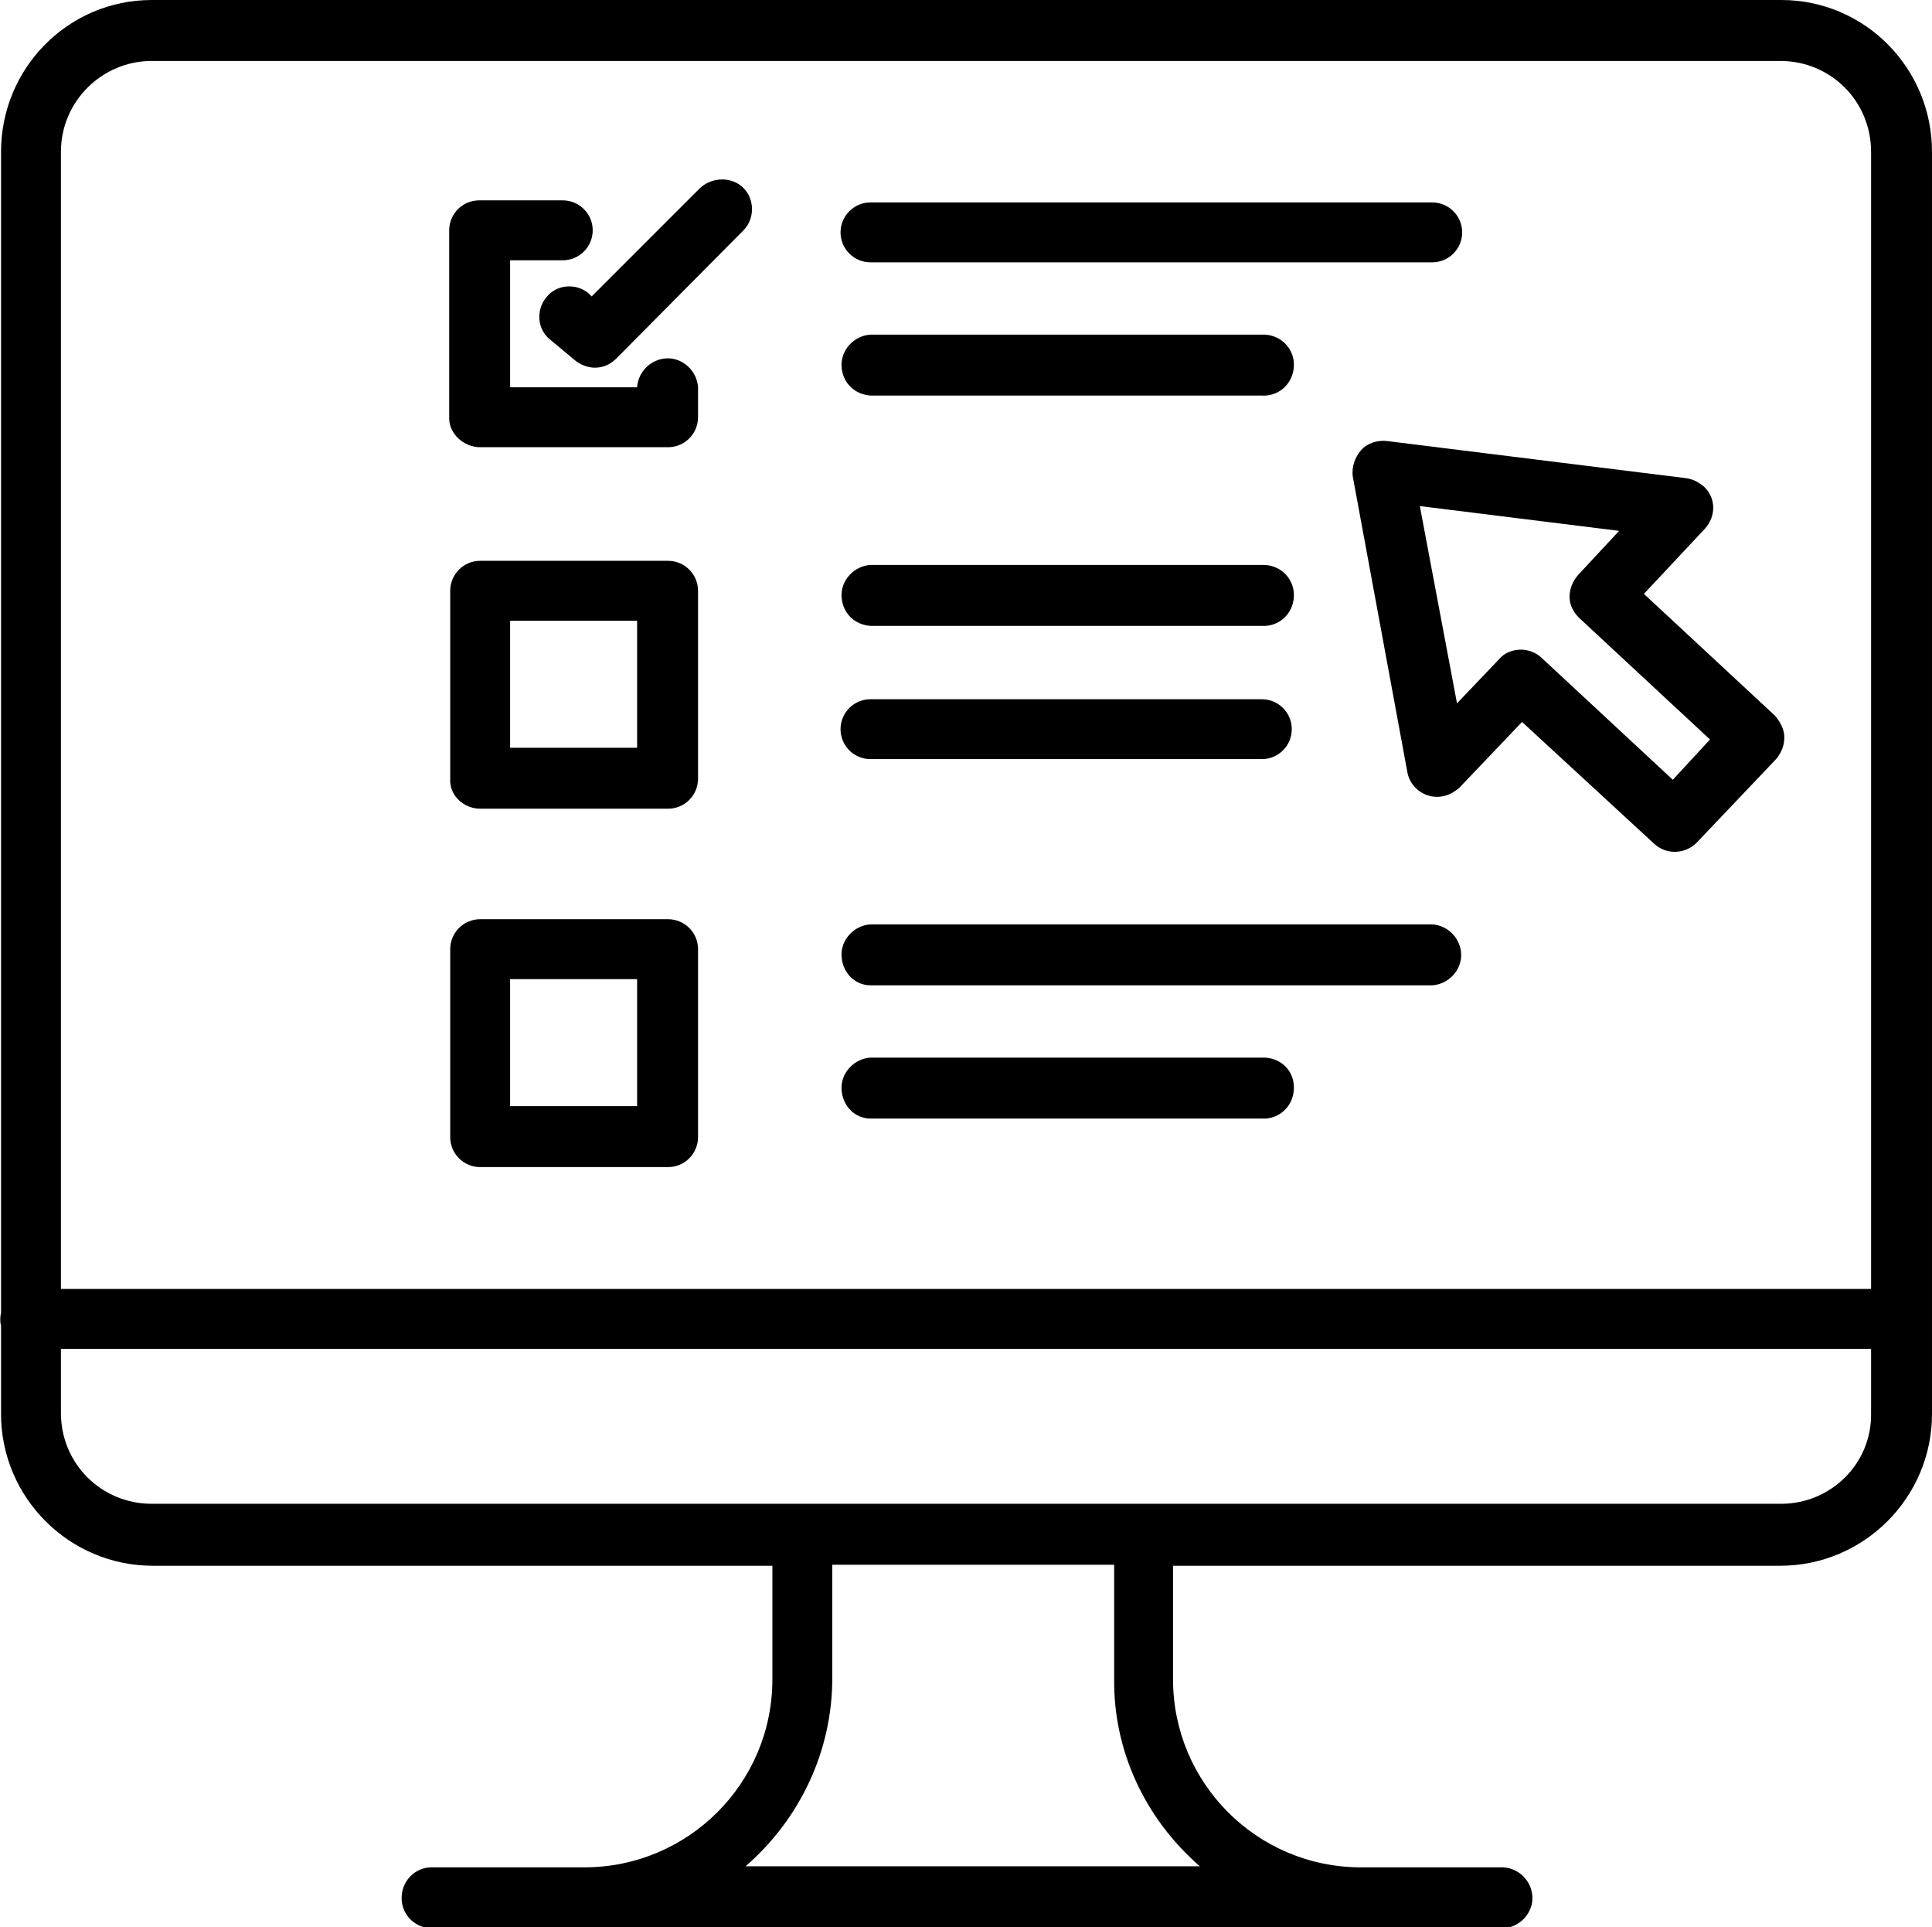<?xml version="1.0" encoding="utf-8"?>
<!-- Generator: Adobe Illustrator 22.0.1, SVG Export Plug-In . SVG Version: 6.00 Build 0)  -->
<svg version="1.1" id="Layer_1" xmlns="http://www.w3.org/2000/svg" xmlns:xlink="http://www.w3.org/1999/xlink" x="0px" y="0px"
	 viewBox="0 0 187.1 186.6" style="enable-background:new 0 0 187.1 186.6;" xml:space="preserve">
<title>a3-1</title>
<g id="Layer_2_1_">
	<g id="Layer_1-2">
		<path d="M172.5,0H14.7C6.6,0,0.1,6.6,0.1,14.7v112.4c-0.1,0.4-0.1,0.9,0,1.3v8.5c0,8.1,6.6,14.7,14.7,14.7h60v11
			c0,10.1-8.2,18.2-18.2,18.2H42c-1.6-0.1-3,1.1-3.1,2.8c-0.1,1.6,1.1,3,2.8,3.1c0.1,0,0.2,0,0.3,0h103.6c1.6-0.1,2.9-1.5,2.8-3.1
			c-0.1-1.5-1.3-2.7-2.8-2.8h-13.8c-10.1,0-18.2-8.2-18.2-18.2v-11h58.8c8.1,0,14.7-6.6,14.7-14.7V14.7C187.1,6.6,180.6,0,172.5,0z
			 M14.7,5.9h157.7c4.9,0,8.8,3.9,8.8,8.8v110.1H5.9V14.7C5.9,9.8,9.9,5.9,14.7,5.9z M116.2,180.7h-44c5.3-4.6,8.4-11.2,8.4-18.2
			v-11h27.3v11C107.8,169.5,110.9,176.1,116.2,180.7z M172.5,145.6H14.7c-4.9,0-8.8-3.9-8.8-8.8v-6.2h175.3v6.2
			C181.3,141.7,177.3,145.6,172.5,145.6L172.5,145.6z"/>
		<path d="M131.8,43.6c-0.6,0.7-0.9,1.6-0.8,2.5l5.3,28.7c0.3,1.6,1.9,2.6,3.4,2.3c0.6-0.1,1.1-0.4,1.6-0.8l6.1-6.4l12.8,11.8
			c1.2,1.1,3,1,4.1-0.1l7.7-8.1c0.5-0.6,0.8-1.3,0.8-2.1c0-0.8-0.4-1.5-0.9-2.1l-12.7-11.8l5.9-6.3c1.1-1.2,1.1-3-0.1-4.1
			c-0.5-0.4-1-0.7-1.7-0.8l-29-3.6C133.4,42.6,132.4,42.9,131.8,43.6z M156.8,51.4l-4,4.3c-0.5,0.6-0.8,1.3-0.8,2.1
			c0,0.8,0.4,1.5,0.9,2l12.7,11.8l-3.6,3.9l-12.7-11.8c-0.5-0.5-1.3-0.8-2-0.8c-0.8,0-1.6,0.3-2.1,0.9l-4.1,4.3L137.5,49L156.8,51.4
			z"/>
		<path d="M46.5,43.3h18.2c1.6,0,2.9-1.3,2.9-2.9l0,0v-2.9c-0.1-1.6-1.5-2.9-3.1-2.8c-1.5,0.1-2.7,1.3-2.8,2.8H49.4V25.2h5.1
			c1.6,0,2.9-1.3,2.9-2.9s-1.3-2.9-2.9-2.9h-8.1c-1.6,0-2.9,1.3-2.9,2.9l0,0v18.2C43.5,42,44.9,43.3,46.5,43.3L46.5,43.3z"/>
		<path d="M57,28.4c-1.2-1-3.1-0.9-4.1,0.4c-1,1.2-0.9,3.1,0.4,4.1l2.4,2c0.5,0.4,1.2,0.7,1.9,0.7c0.8,0,1.5-0.3,2.1-0.9L72,22.3
			c1.1-1.1,1.1-3,0-4.1c-1.1-1.1-3-1.1-4.2,0L57.3,28.7L57,28.4z"/>
		<path d="M84.3,25.4h54.4c1.6,0,2.9-1.3,2.9-2.9s-1.3-2.9-2.9-2.9H84.3c-1.6,0-2.9,1.3-2.9,2.9S82.7,25.4,84.3,25.4z"/>
		<path d="M84.3,38.3h37.9c1.6,0.1,3-1.1,3.1-2.8c0.1-1.6-1.1-3-2.8-3.1c-0.1,0-0.2,0-0.3,0H84.3c-1.6,0.1-2.9,1.5-2.8,3.1
			C81.6,37.1,82.8,38.2,84.3,38.3z"/>
		<path d="M46.5,113h18.2c1.6,0,2.9-1.3,2.9-2.9V91.9c0-1.6-1.3-2.9-2.9-2.9H46.5c-1.6,0-2.9,1.3-2.9,2.9v18.2
			C43.6,111.7,44.9,113,46.5,113z M49.4,94.8h12.3v12.3H49.4V94.8z"/>
		<path d="M84.3,95.4h54.4c1.6-0.1,2.9-1.5,2.8-3.1c-0.1-1.5-1.3-2.7-2.8-2.8H84.3c-1.6,0.1-2.9,1.5-2.8,3.1
			C81.6,94.2,82.8,95.4,84.3,95.4z"/>
		<path d="M84.3,108.3h37.9c1.6,0.1,3-1.1,3.1-2.8s-1.1-3-2.8-3.1c-0.1,0-0.2,0-0.3,0H84.3c-1.6,0.1-2.9,1.5-2.8,3.1
			C81.6,107.1,82.8,108.3,84.3,108.3z"/>
		<path d="M46.5,78.3h18.2c1.6,0,2.9-1.3,2.9-2.9l0,0V57.2c0-1.6-1.3-2.9-2.9-2.9l0,0H46.5c-1.6,0-2.9,1.3-2.9,2.9l0,0v18.2
			C43.5,77,44.9,78.3,46.5,78.3L46.5,78.3z M49.4,60.1h12.3v12.3H49.4V60.1z"/>
		<path d="M84.3,60.6h37.9c1.6,0.1,3-1.1,3.1-2.8c0.1-1.6-1.1-3-2.8-3.1c-0.1,0-0.2,0-0.3,0H84.3c-1.6,0.1-2.9,1.5-2.8,3.1
			C81.6,59.4,82.8,60.5,84.3,60.6z"/>
		<path d="M84.3,73.5h37.9c1.6,0,2.9-1.3,2.9-2.9s-1.3-2.9-2.9-2.9H84.3c-1.6,0-2.9,1.3-2.9,2.9S82.7,73.5,84.3,73.5z"/>
	</g>
</g>
</svg>
